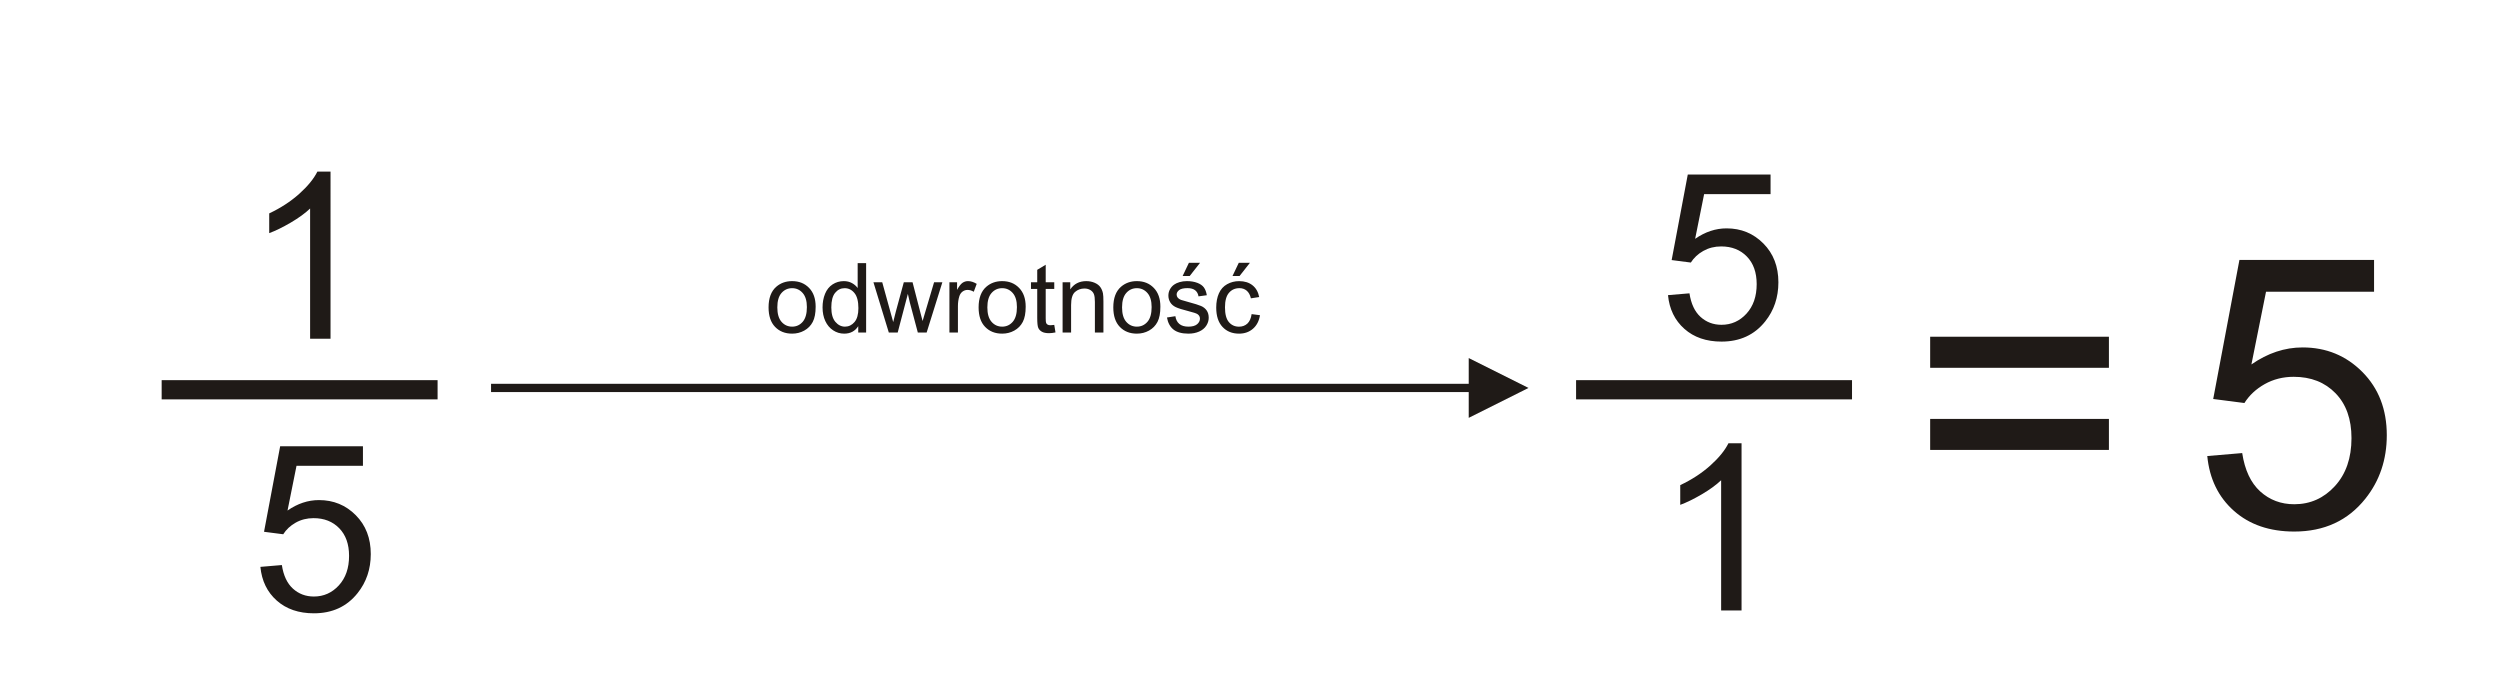 <?xml version="1.0" encoding="utf-8"?>
<!-- Generator: Adobe Illustrator 16.0.0, SVG Export Plug-In . SVG Version: 6.00 Build 0)  -->
<!DOCTYPE svg PUBLIC "-//W3C//DTD SVG 1.1//EN" "http://www.w3.org/Graphics/SVG/1.1/DTD/svg11.dtd">
<svg version="1.1" id="Warstwa_1" xmlns="http://www.w3.org/2000/svg" xmlns:xlink="http://www.w3.org/1999/xlink" x="0px" y="0px"
	 width="258px" height="71px" viewBox="29.29 44.759 258 71" enable-background="new 29.29 44.759 258 71" xml:space="preserve">
<g id="Layer_x0020_1">
	<g id="_141413920">
		<polygon id="_244445872" fill="none" points="0,0 321.579,0 321.579,170.517 0,170.517 		"/>
		<polygon id="_141401176" fill="#1F1A17" points="180.862,84.369 79.966,84.369 79.966,85.219 180.862,85.219 180.862,87.881 
			187.032,84.795 180.862,81.71 		"/>
		<path id="_141401272" fill="#1F1A17" d="M201.427,75.218l2.216-0.188c0.164,1.08,0.544,1.889,1.141,2.433
			c0.6,0.544,1.319,0.815,2.164,0.815c1.016,0,1.875-0.384,2.575-1.147c0.704-0.769,1.056-1.784,1.056-3.049
			c0-1.203-0.336-2.151-1.012-2.848s-1.56-1.044-2.656-1.044c-0.68,0-1.291,0.156-1.84,0.464c-0.548,0.309-0.976,0.708-1.287,1.2
			l-1.98-0.256l1.664-8.824h8.544v2.016h-6.856l-0.928,4.616c1.032-0.72,2.116-1.08,3.248-1.08c1.5,0,2.764,0.521,3.796,1.561
			s1.548,2.376,1.548,4.008c0,1.556-0.455,2.9-1.359,4.032c-1.104,1.388-2.608,2.084-4.512,2.084c-1.564,0-2.841-0.437-3.828-1.313
			C202.131,77.821,201.567,76.661,201.427,75.218L201.427,75.218z"/>
		<path id="_141401416" fill="#1F1A17" d="M209.018,107.76h-2.107V94.32c-0.508,0.483-1.172,0.968-1.996,1.452
			c-0.828,0.483-1.568,0.848-2.224,1.088v-2.036c1.18-0.557,2.212-1.229,3.096-2.017c0.88-0.792,1.509-1.556,1.876-2.3h1.355V107.76
			z"/>
		<polygon id="_141401560" fill="#1F1A17" points="191.942,83.991 220.418,83.991 220.418,85.975 191.942,85.975 		"/>
		<path id="_141401656" fill="#1F1A17" d="M108.606,76.481c0-0.96,0.267-1.672,0.802-2.134c0.445-0.383,0.988-0.576,1.63-0.576
			c0.713,0,1.297,0.233,1.749,0.701c0.454,0.467,0.678,1.112,0.678,1.936c0,0.668-0.1,1.193-0.3,1.575
			c-0.2,0.383-0.492,0.68-0.874,0.892c-0.383,0.212-0.8,0.316-1.253,0.316c-0.725,0-1.312-0.231-1.76-0.698
			C108.83,78.028,108.606,77.358,108.606,76.481z M109.51,76.481c0,0.665,0.145,1.161,0.435,1.492s0.655,0.496,1.093,0.496
			c0.437,0,0.8-0.166,1.09-0.498c0.288-0.332,0.433-0.839,0.433-1.519c0-0.642-0.145-1.128-0.437-1.458
			c-0.292-0.33-0.653-0.495-1.087-0.495c-0.438,0-0.803,0.165-1.093,0.493S109.51,75.818,109.51,76.481L109.51,76.481z
			 M117.86,79.075V78.42c-0.329,0.515-0.812,0.771-1.45,0.771c-0.413,0-0.793-0.113-1.14-0.342
			c-0.347-0.227-0.615-0.545-0.807-0.955c-0.19-0.408-0.285-0.877-0.285-1.408c0-0.517,0.086-0.986,0.258-1.408
			c0.173-0.422,0.432-0.745,0.777-0.969c0.345-0.225,0.731-0.338,1.158-0.338c0.312,0,0.59,0.066,0.833,0.198
			c0.245,0.132,0.443,0.304,0.597,0.515v-2.568h0.873v7.159H117.86L117.86,79.075z M115.082,76.486c0,0.665,0.14,1.162,0.42,1.49
			c0.28,0.328,0.61,0.493,0.992,0.493c0.383,0,0.71-0.158,0.979-0.472c0.268-0.313,0.403-0.793,0.403-1.438
			c0-0.71-0.136-1.229-0.41-1.562c-0.273-0.333-0.61-0.498-1.012-0.498c-0.39,0-0.717,0.16-0.978,0.479
			C115.213,75.297,115.082,75.8,115.082,76.486z M121.015,79.075l-1.586-5.186h0.908l0.825,2.993l0.307,1.113
			c0.013-0.057,0.103-0.413,0.268-1.069l0.825-3.037h0.903l0.777,3.007l0.26,0.992l0.296-1.002l0.889-2.997h0.855l-1.622,5.186
			h-0.912l-0.825-3.105l-0.202-0.885l-1.048,3.99H121.015L121.015,79.075z M127.27,79.075v-5.186h0.79v0.785
			c0.201-0.367,0.388-0.61,0.56-0.727c0.169-0.116,0.358-0.177,0.563-0.177c0.297,0,0.597,0.095,0.903,0.283l-0.303,0.816
			c-0.213-0.128-0.428-0.191-0.644-0.191c-0.193,0-0.365,0.059-0.518,0.174c-0.153,0.116-0.262,0.276-0.327,0.481
			c-0.099,0.312-0.146,0.653-0.146,1.024v2.716H127.27L127.27,79.075z M130.282,76.481c0-0.96,0.267-1.672,0.802-2.134
			c0.445-0.383,0.988-0.576,1.63-0.576c0.713,0,1.297,0.233,1.748,0.701c0.454,0.467,0.679,1.112,0.679,1.936
			c0,0.668-0.1,1.193-0.3,1.575c-0.2,0.383-0.492,0.68-0.873,0.892c-0.383,0.212-0.8,0.316-1.253,0.316
			c-0.725,0-1.312-0.231-1.76-0.698C130.505,78.028,130.282,77.358,130.282,76.481z M131.185,76.481
			c0,0.665,0.145,1.161,0.435,1.492c0.29,0.331,0.655,0.496,1.093,0.496c0.437,0,0.8-0.166,1.09-0.498
			c0.289-0.332,0.434-0.839,0.434-1.519c0-0.642-0.145-1.128-0.437-1.458c-0.292-0.33-0.653-0.495-1.086-0.495
			c-0.438,0-0.804,0.165-1.093,0.493C131.33,75.321,131.185,75.818,131.185,76.481L131.185,76.481z M138.09,78.288l0.127,0.776
			c-0.247,0.052-0.468,0.079-0.664,0.079c-0.32,0-0.566-0.051-0.743-0.152c-0.175-0.1-0.298-0.233-0.37-0.398
			c-0.072-0.163-0.108-0.51-0.108-1.036v-2.983h-0.645v-0.684h0.645v-1.285l0.875-0.526v1.812h0.883v0.684h-0.883v3.031
			c0,0.252,0.015,0.412,0.045,0.483c0.032,0.072,0.082,0.129,0.152,0.172c0.07,0.042,0.17,0.063,0.3,0.063
			C137.802,78.323,137.93,78.311,138.09,78.288z M138.95,79.075v-5.186h0.79v0.736c0.382-0.569,0.932-0.854,1.65-0.854
			c0.313,0,0.6,0.057,0.862,0.168c0.263,0.114,0.458,0.261,0.588,0.443c0.132,0.182,0.222,0.398,0.275,0.648
			c0.032,0.163,0.048,0.448,0.048,0.855v3.188h-0.88V75.92c0-0.356-0.033-0.625-0.102-0.804c-0.068-0.176-0.19-0.318-0.364-0.423
			c-0.175-0.106-0.378-0.16-0.613-0.16c-0.375,0-0.697,0.12-0.97,0.356c-0.272,0.238-0.407,0.688-0.407,1.354v2.832H138.95
			L138.95,79.075z M144.183,76.481c0-0.96,0.267-1.672,0.802-2.134c0.445-0.383,0.988-0.576,1.63-0.576
			c0.713,0,1.297,0.233,1.748,0.701c0.454,0.467,0.679,1.112,0.679,1.936c0,0.668-0.1,1.193-0.3,1.575
			c-0.2,0.383-0.492,0.68-0.873,0.892c-0.383,0.212-0.8,0.316-1.253,0.316c-0.725,0-1.312-0.231-1.76-0.698
			C144.406,78.028,144.183,77.358,144.183,76.481z M145.086,76.481c0,0.665,0.145,1.161,0.435,1.492
			c0.29,0.331,0.655,0.496,1.093,0.496c0.437,0,0.8-0.166,1.09-0.498c0.289-0.332,0.434-0.839,0.434-1.519
			c0-0.642-0.145-1.128-0.437-1.458c-0.292-0.33-0.653-0.495-1.086-0.495c-0.438,0-0.804,0.165-1.093,0.493
			C145.231,75.321,145.086,75.818,145.086,76.481L145.086,76.481z M149.721,77.526l0.868-0.137c0.049,0.349,0.186,0.615,0.409,0.802
			c0.222,0.185,0.533,0.278,0.935,0.278c0.403,0,0.703-0.083,0.898-0.247c0.195-0.165,0.293-0.358,0.293-0.578
			c0-0.199-0.086-0.354-0.26-0.47c-0.12-0.078-0.42-0.177-0.898-0.297c-0.644-0.163-1.092-0.304-1.34-0.423
			c-0.248-0.118-0.438-0.283-0.566-0.493s-0.193-0.442-0.193-0.695c0-0.231,0.053-0.445,0.16-0.642
			c0.105-0.198,0.25-0.362,0.432-0.492c0.137-0.1,0.323-0.187,0.558-0.257c0.237-0.069,0.49-0.104,0.76-0.104
			c0.407,0,0.763,0.061,1.072,0.177c0.308,0.116,0.535,0.274,0.682,0.475c0.146,0.202,0.247,0.469,0.302,0.804l-0.858,0.118
			c-0.04-0.267-0.153-0.475-0.34-0.625c-0.187-0.15-0.452-0.225-0.793-0.225c-0.403,0-0.692,0.066-0.864,0.199
			c-0.173,0.134-0.26,0.29-0.26,0.469c0,0.115,0.037,0.217,0.108,0.309c0.072,0.095,0.183,0.172,0.336,0.234
			c0.088,0.032,0.347,0.107,0.777,0.224c0.622,0.167,1.055,0.302,1.3,0.408c0.247,0.105,0.44,0.261,0.58,0.462
			c0.14,0.202,0.21,0.452,0.21,0.752c0,0.293-0.086,0.568-0.257,0.828c-0.171,0.259-0.418,0.458-0.74,0.6
			c-0.322,0.143-0.687,0.212-1.093,0.212c-0.675,0-1.188-0.14-1.542-0.42C150.043,78.491,149.818,78.076,149.721,77.526
			L149.721,77.526z M151.336,73.245l0.65-1.367h1.152l-1.073,1.367H151.336z M158.457,77.175l0.863,0.113
			c-0.094,0.595-0.335,1.062-0.725,1.398c-0.388,0.337-0.867,0.505-1.433,0.505c-0.708,0-1.28-0.231-1.71-0.695
			c-0.432-0.463-0.648-1.128-0.648-1.994c0-0.561,0.093-1.051,0.278-1.471c0.187-0.42,0.468-0.734,0.848-0.944
			c0.378-0.211,0.792-0.315,1.237-0.315c0.563,0,1.025,0.144,1.381,0.429c0.358,0.284,0.588,0.688,0.69,1.213l-0.855,0.132
			c-0.082-0.349-0.225-0.61-0.431-0.787c-0.207-0.175-0.457-0.263-0.75-0.263c-0.443,0-0.804,0.158-1.08,0.477
			c-0.277,0.316-0.415,0.818-0.415,1.505c0,0.696,0.133,1.203,0.401,1.52c0.267,0.315,0.615,0.474,1.045,0.474
			c0.345,0,0.632-0.106,0.864-0.318C158.248,77.939,158.395,77.614,158.457,77.175L158.457,77.175z M156.483,73.245l0.65-1.367
			h1.151l-1.073,1.367H156.483L156.483,73.245z"/>
		<path id="_141402016" fill="#1F1A17" d="M63.401,79.718h-2.108v-13.44c-0.508,0.484-1.172,0.968-1.996,1.452
			c-0.828,0.484-1.568,0.848-2.224,1.088v-2.036c1.18-0.556,2.212-1.228,3.096-2.016c0.88-0.792,1.508-1.556,1.876-2.3h1.356V79.718
			z"/>
		<path id="_141402160" fill="#1F1A17" d="M56.162,103.26l2.216-0.188c0.164,1.08,0.544,1.888,1.14,2.432
			c0.6,0.544,1.32,0.816,2.164,0.816c1.016,0,1.875-0.385,2.576-1.148c0.704-0.768,1.056-1.784,1.056-3.048
			c0-1.204-0.336-2.151-1.012-2.848c-0.676-0.696-1.56-1.044-2.656-1.044c-0.68,0-1.292,0.156-1.84,0.464
			c-0.548,0.308-0.976,0.708-1.288,1.199l-1.98-0.256l1.664-8.823h8.544v2.016h-6.856l-0.928,4.616
			c1.032-0.721,2.116-1.08,3.248-1.08c1.5,0,2.764,0.52,3.796,1.56c1.032,1.04,1.548,2.376,1.548,4.009
			c0,1.556-0.456,2.899-1.36,4.031c-1.104,1.389-2.608,2.084-4.512,2.084c-1.563,0-2.84-0.436-3.828-1.312
			C56.865,105.864,56.302,104.704,56.162,103.26z"/>
		<polygon id="_141402304" fill="#1F1A17" points="45.973,83.991 74.449,83.991 74.449,85.975 45.973,85.975 		"/>
		<path id="_141402400" fill="#1F1A17" d="M246.93,82.716h-18.447v-3.207h18.447V82.716z M246.93,91.191h-18.447v-3.2h18.447V91.191
			z"/>
		<path id="_141402544" fill="#1F1A17" d="M257.081,91.822l3.604-0.306c0.268,1.756,0.885,3.07,1.854,3.955
			c0.976,0.885,2.146,1.326,3.519,1.326c1.652,0,3.051-0.624,4.189-1.866c1.145-1.249,1.717-2.901,1.717-4.957
			c0-1.958-0.547-3.499-1.646-4.631s-2.536-1.697-4.319-1.697c-1.105,0-2.101,0.253-2.992,0.754
			c-0.891,0.501-1.587,1.151-2.094,1.951l-3.22-0.416l2.706-14.349h13.894v3.278h-11.149l-1.509,7.506
			c1.679-1.171,3.44-1.756,5.282-1.756c2.438,0,4.494,0.846,6.172,2.536c1.679,1.691,2.518,3.864,2.518,6.518
			c0,2.53-0.741,4.716-2.211,6.557c-1.796,2.257-4.241,3.39-7.338,3.39c-2.543,0-4.618-0.709-6.225-2.134
			C258.225,96.056,257.309,94.171,257.081,91.822L257.081,91.822z"/>
	</g>
</g>
</svg>
